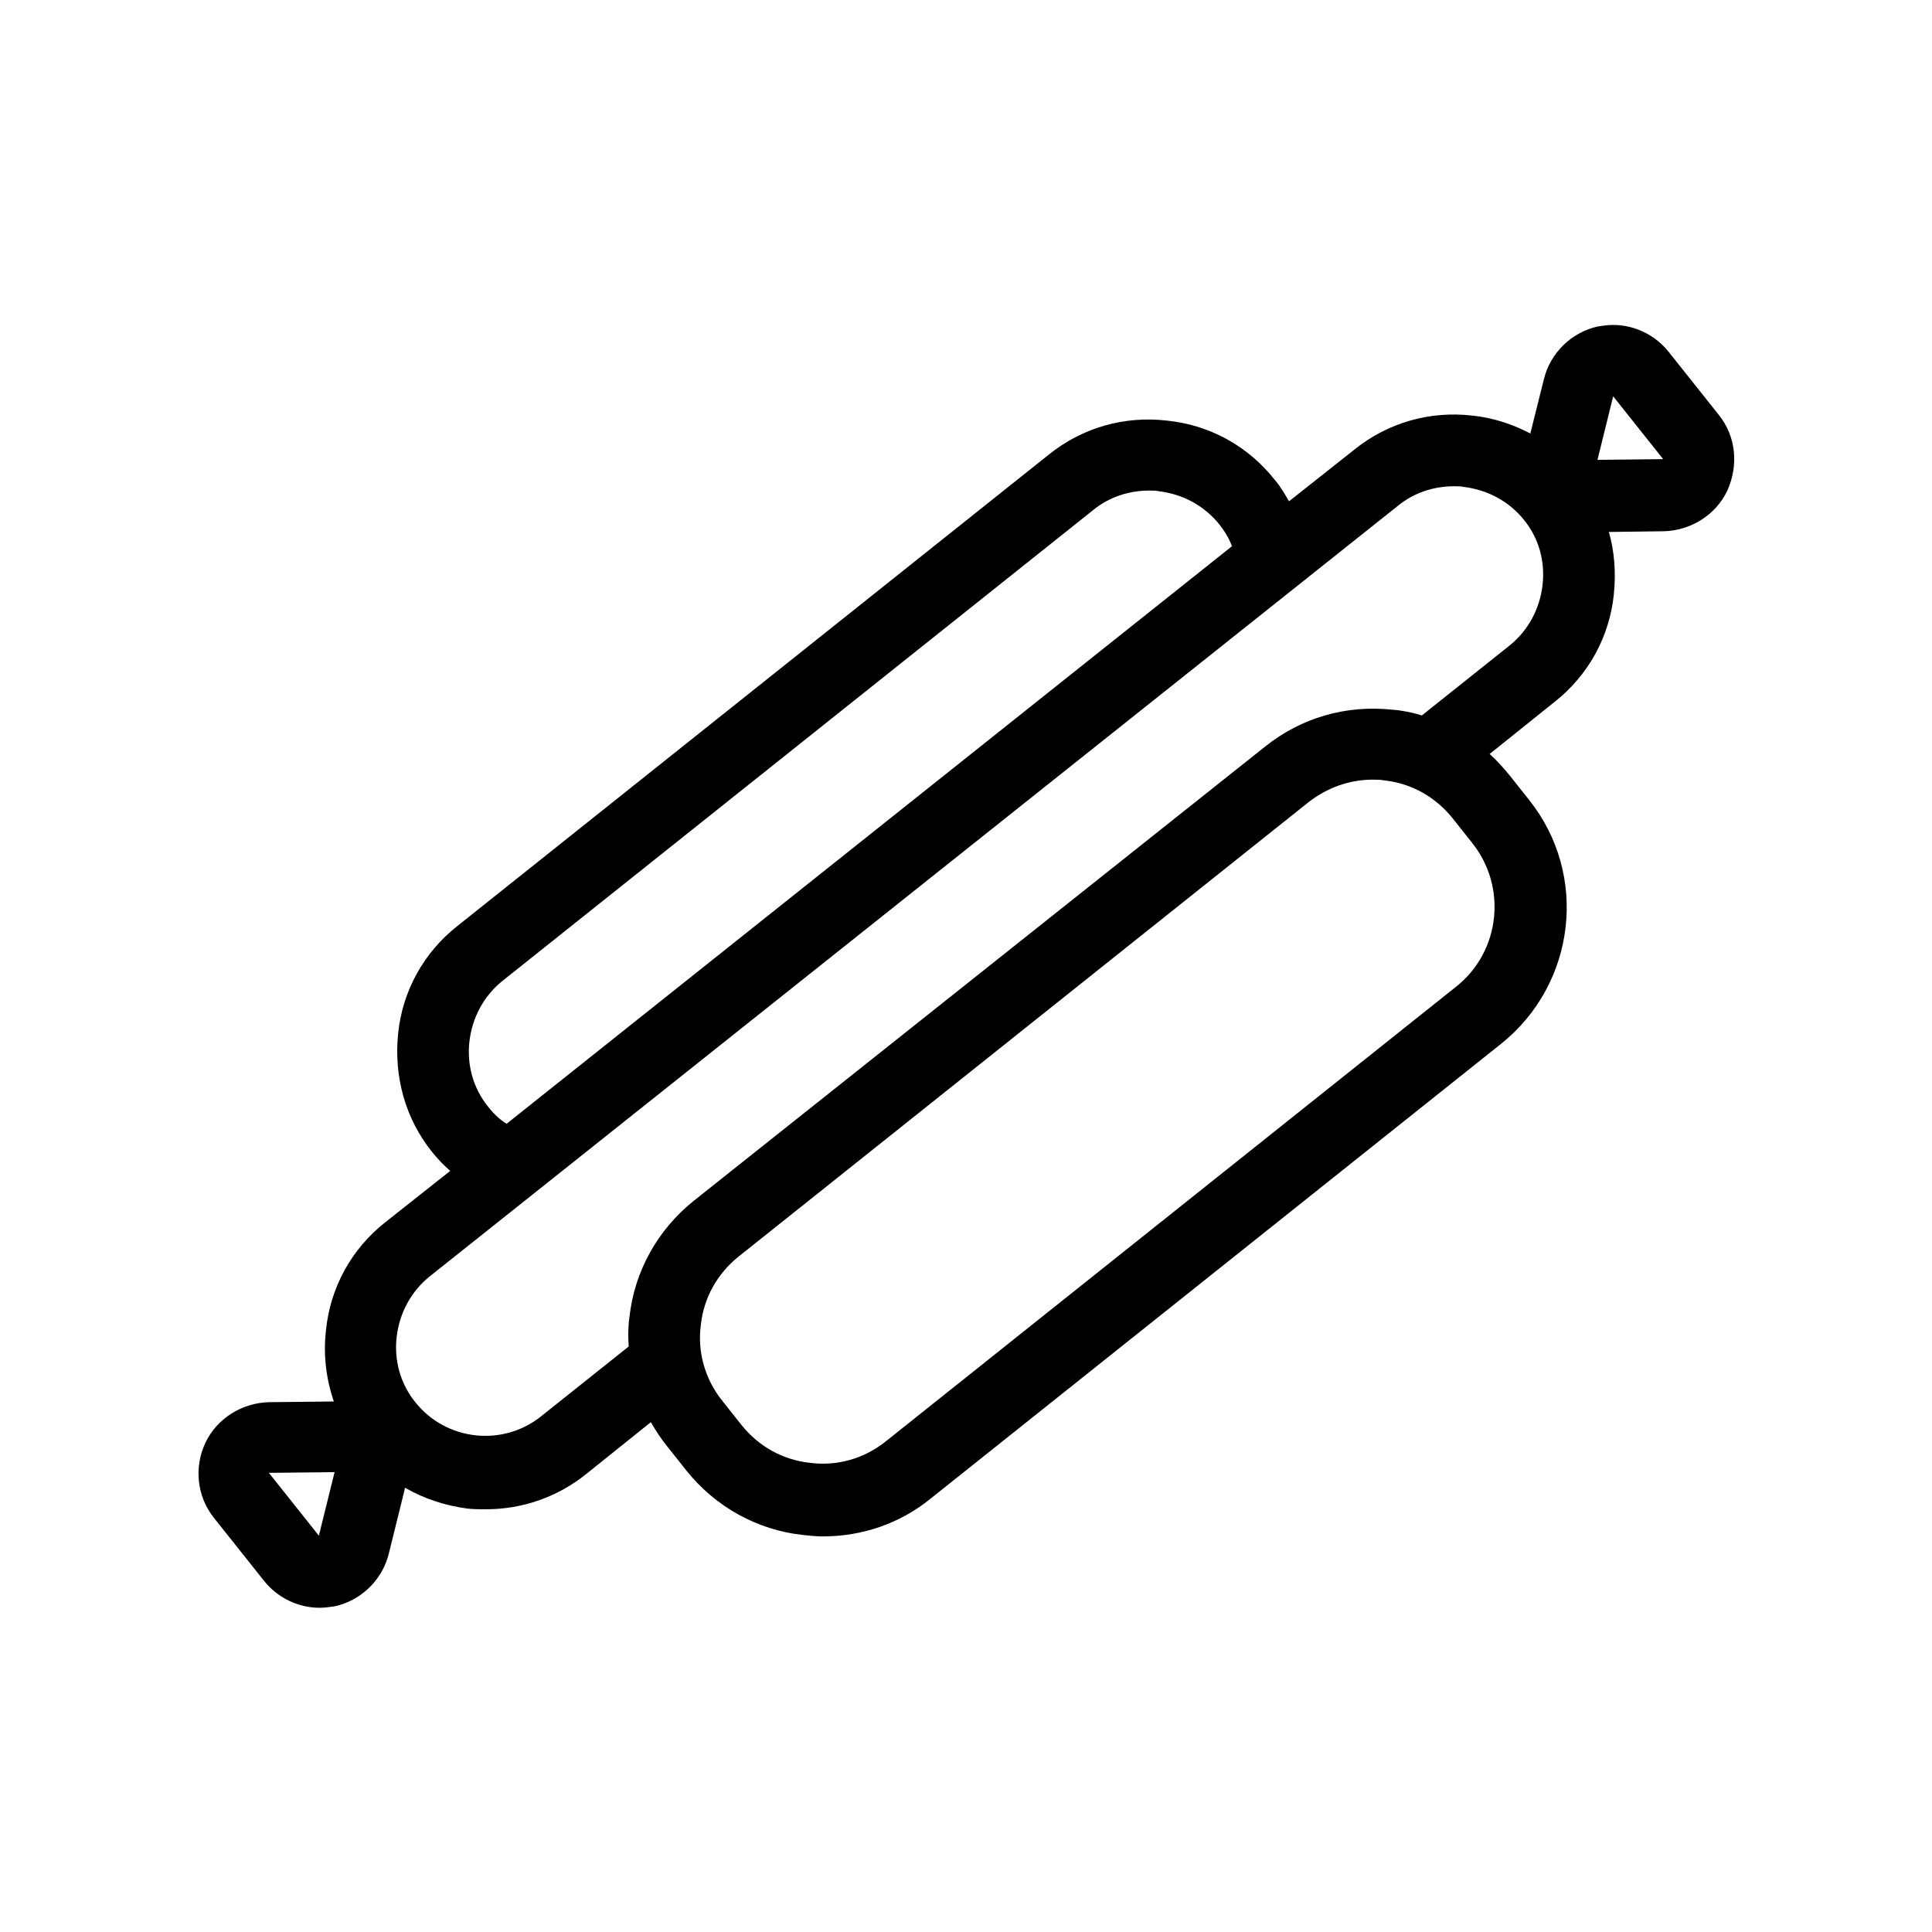 <?xml version="1.0" encoding="UTF-8"?>
<!-- Uploaded to: ICON Repo, www.svgrepo.com, Generator: ICON Repo Mixer Tools -->
<svg fill="#000000" width="800px" height="800px" version="1.1" viewBox="144 144 512 512" xmlns="http://www.w3.org/2000/svg">
 <path d="m599.5 253.95-13.242-16.648c-3.594-4.539-9.082-7.188-14.758-7.188-1.324 0-2.648 0.188-3.973 0.379-7 1.512-12.676 7-14.379 14l-3.594 14.379c-4.731-2.461-9.836-4.164-15.324-4.731-11.352-1.324-22.512 1.891-31.406 9.082l-17.215 13.621c-1.137-1.891-2.269-3.973-3.785-5.676-7-8.891-17.215-14.566-28.566-15.703-11.352-1.324-22.512 1.891-31.406 9.082l-156.65 124.86c-8.891 7-14.566 17.215-15.703 28.566-1.137 11.352 1.891 22.512 9.082 31.406 1.512 1.891 3.027 3.406 4.731 4.918l-17.215 13.621c-8.891 7-14.566 17.215-15.703 28.566-0.758 6.434 0 12.863 2.082 18.918l-17.215 0.188c-7.188 0.188-13.812 4.352-16.836 10.785-3.027 6.434-2.269 14.188 2.269 19.863l13.242 16.648c3.594 4.539 9.082 7.188 14.758 7.188 1.324 0 2.648-0.188 3.973-0.379 7-1.512 12.676-7 14.379-14l4.164-16.836c0-0.188 0-0.379 0.188-0.566 4.918 2.836 10.594 4.731 16.461 5.488 1.703 0.188 3.215 0.188 4.918 0.188 9.648 0 18.918-3.215 26.488-9.27l17.215-13.812c1.324 2.269 2.648 4.352 4.352 6.434l5.109 6.434c7.758 9.648 18.73 15.703 30.836 17.027 1.703 0.188 3.594 0.379 5.297 0.379 10.406 0 20.434-3.406 28.566-10.027l151.16-120.51c19.863-15.891 23.27-44.836 7.379-64.703l-5.109-6.434c-1.703-2.082-3.406-3.973-5.297-5.676l17.215-13.812c8.891-7 14.566-17.215 15.703-28.566 0.566-5.676 0.188-11.164-1.324-16.461l14.566-0.188c7.188-0.188 13.812-4.352 16.836-10.785 3.031-6.809 2.273-14.375-2.269-20.051zm-326.16 183.32c-3.973-4.918-5.676-11.164-4.918-17.406 0.758-6.242 3.785-11.918 8.703-15.891l156.65-124.86c4.164-3.406 9.461-5.109 14.758-5.109 0.945 0 1.891 0 2.648 0.188 6.242 0.758 11.918 3.785 15.891 8.703 1.512 1.891 2.648 3.785 3.406 5.863l-192.22 153.05c-1.891-1.133-3.594-2.836-4.918-4.539zm-44.836 113.7-13.242-16.648 17.406-0.188zm301.38-145.49-151.16 120.51c-5.676 4.539-12.863 6.621-20.055 5.676-7.188-0.758-13.621-4.352-18.164-10.027l-5.106-6.43c-4.539-5.676-6.621-12.863-5.676-20.055 0.758-7.188 4.352-13.621 10.027-18.164l151.16-120.51c4.918-3.785 10.785-5.863 16.836-5.863 0.945 0 2.082 0 3.027 0.188 7.188 0.758 13.621 4.352 18.164 10.027l5.109 6.434c9.461 11.73 7.566 28.945-4.164 38.215zm22.895-106.32c-0.758 6.242-3.785 11.918-8.703 15.891l-23.27 18.543c-2.461-0.758-5.109-1.324-7.758-1.512-12.297-1.324-24.215 2.082-33.863 9.836l-151.35 120.32c-9.648 7.758-15.703 18.73-17.027 30.836-0.379 2.648-0.379 5.297-0.188 7.758l-23.27 18.539c-10.215 8.137-25.16 6.434-33.297-3.785-3.973-4.918-5.676-11.164-4.918-17.406 0.758-6.242 3.785-11.918 8.703-15.891l256.72-204.32c4.164-3.406 9.461-5.109 14.758-5.109 0.945 0 1.891 0 2.648 0.188 6.242 0.758 11.918 3.785 15.891 8.703 3.977 4.922 5.676 10.977 4.922 17.406zm14.566-33.297 4.164-16.836 13.242 16.648z"/>
</svg>